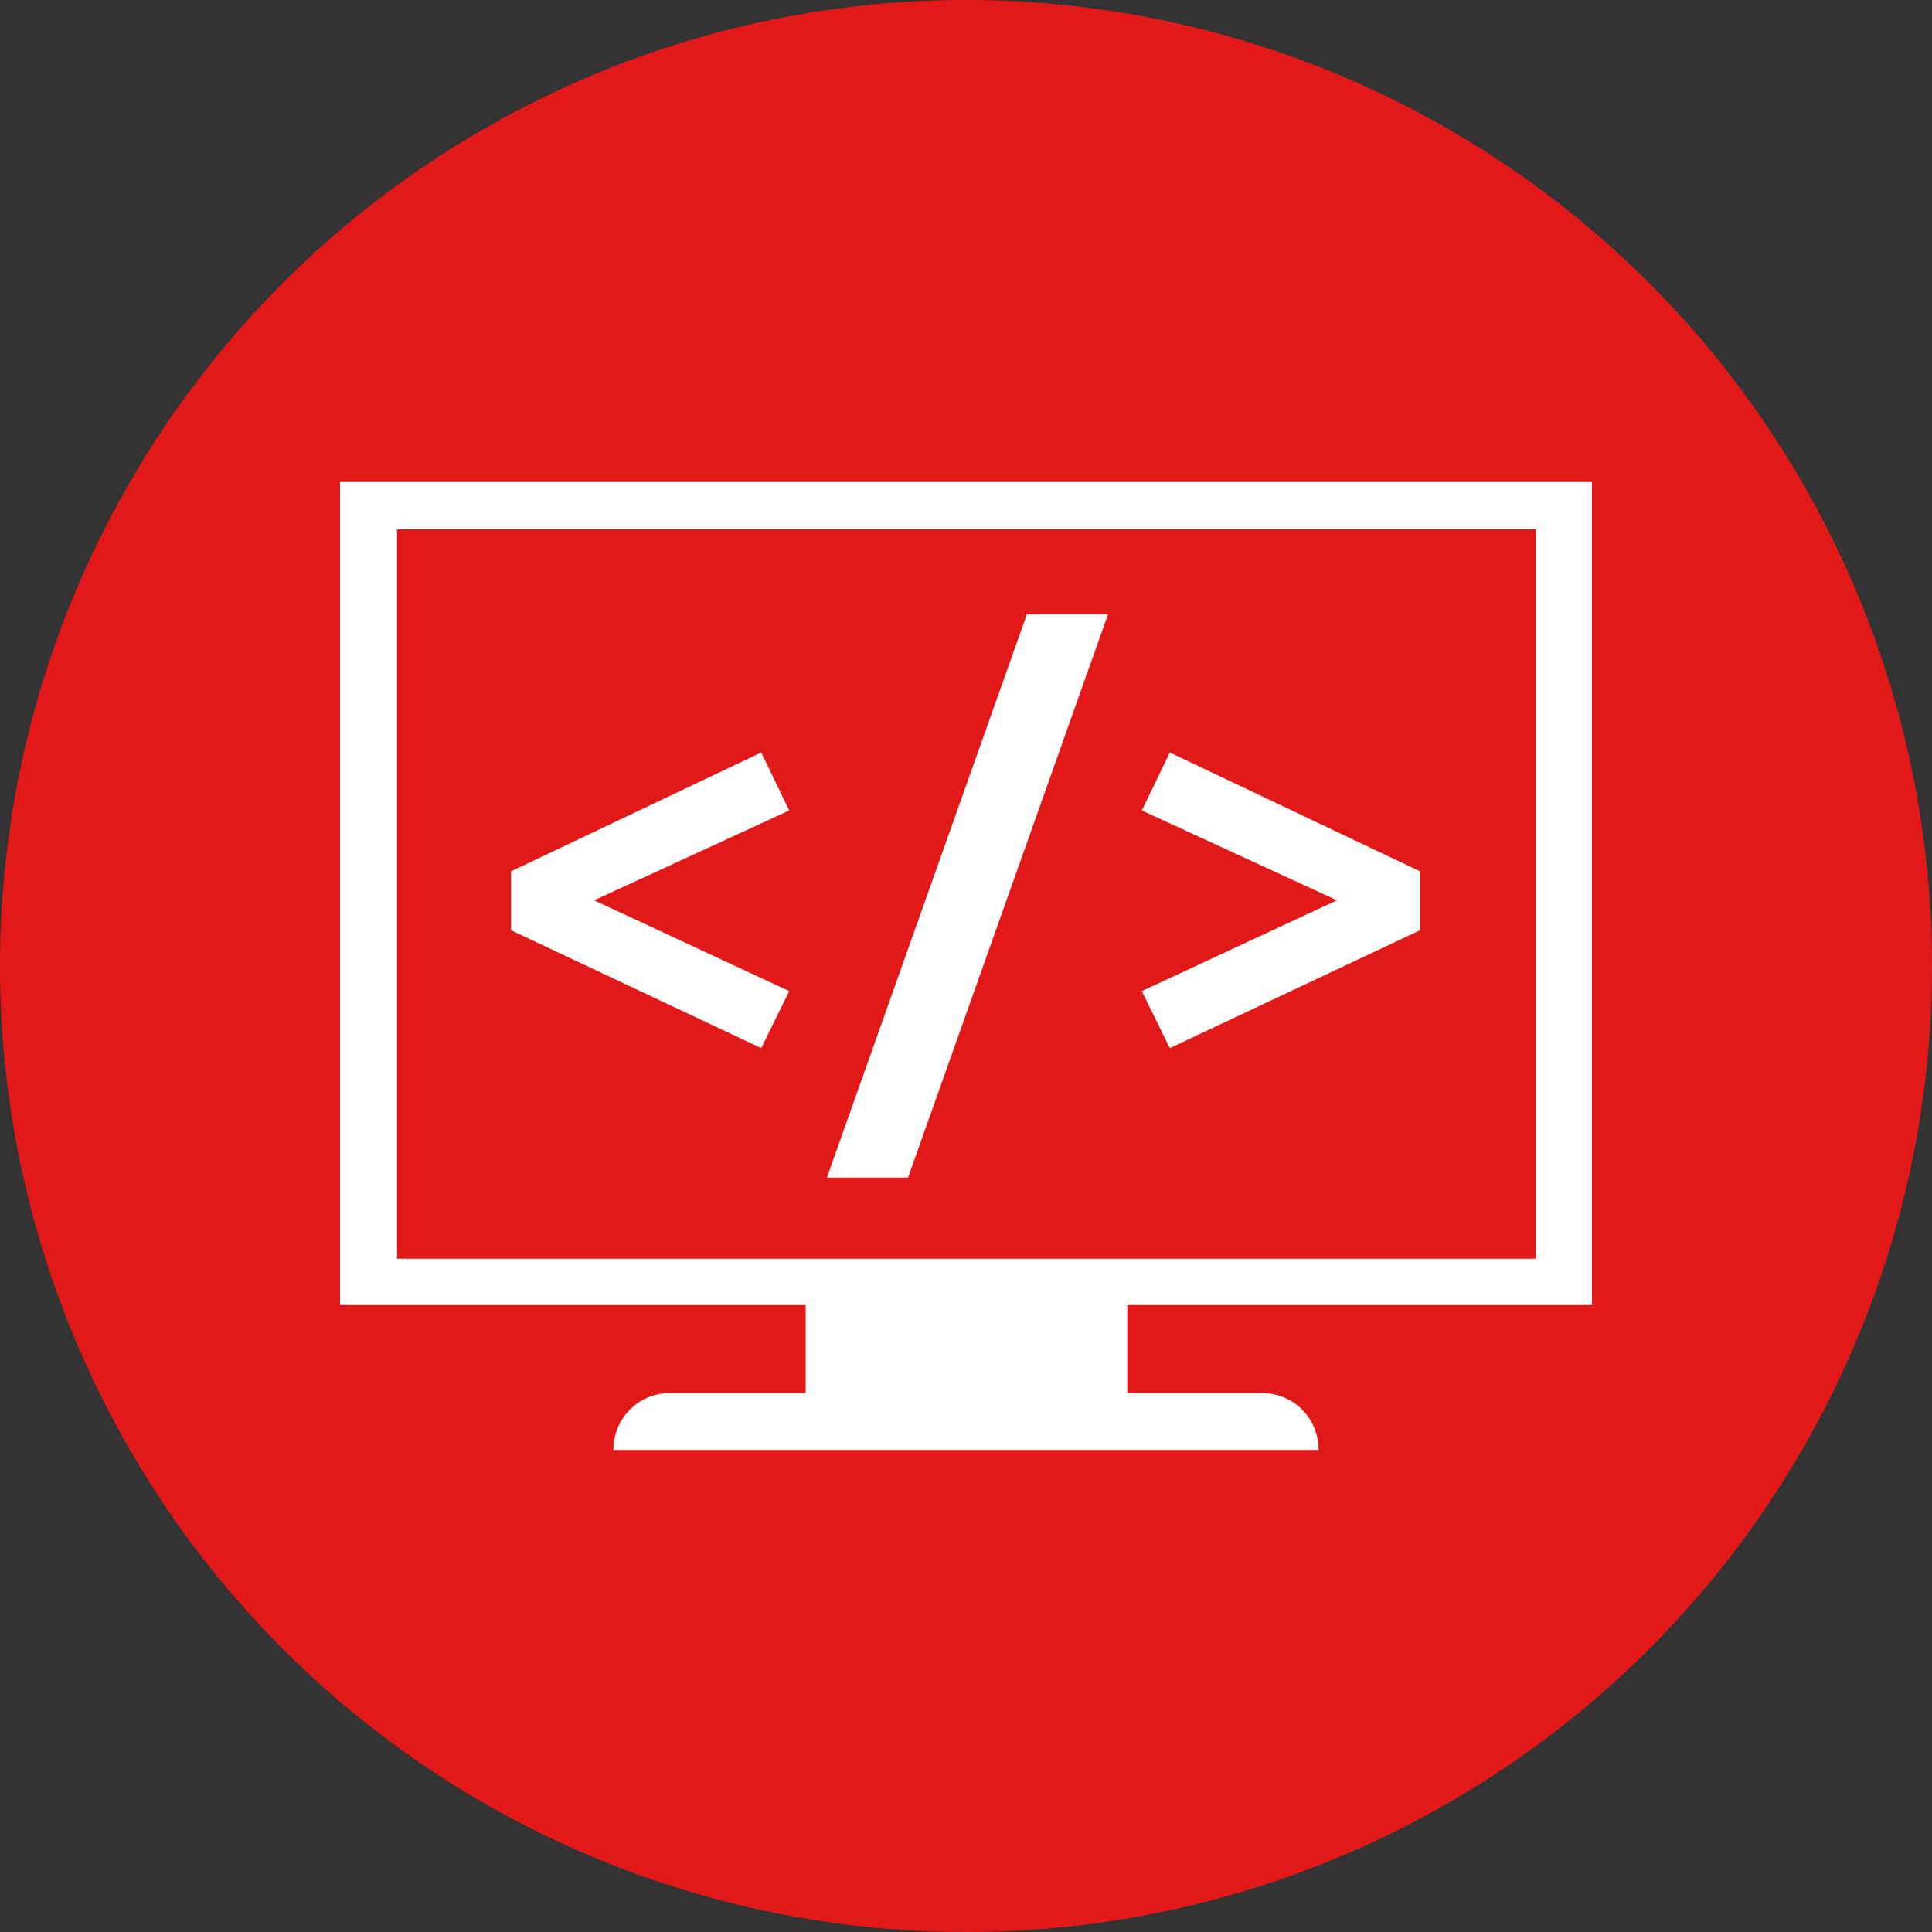 <?xml version="1.0" encoding="utf-8"?>
<!-- Generator: Adobe Illustrator 27.0.1, SVG Export Plug-In . SVG Version: 6.00 Build 0)  -->
<svg version="1.1" id="Ebene_1" xmlns="http://www.w3.org/2000/svg" xmlns:xlink="http://www.w3.org/1999/xlink" x="0px" y="0px"
	 viewBox="0 0 200 200" style="enable-background:new 0 0 200 200;" xml:space="preserve">
<rect x="0" y="0" width="200" height="200" fill="#333333" stroke="none"/>
<style type="text/css">
	.st0{fill:#E31919;}
	.st1{fill:#FFFFFF;}
	.st2{fill:#E3000B;}
</style>
<circle class="st0" cx="100" cy="100" r="100"/>
<path class="st1" d="M164.8,135.1V49.9H35.2v85.2h48.2v9.1H69.4c-3.3,0-5.9,2.6-5.9,5.9h19.8h33.4h19.8c0-3.3-2.6-5.9-5.9-5.9h-13.9
	v-9.1H164.8z M41.1,130.2V54.8h117.9v75.5H41.1z"/>
<g>
	<path class="st1" d="M52.9,96.3v-6.1l25.9-12.3l2.9,6l-20.2,9.3l20.2,9.4l-2.9,5.9L52.9,96.3z"/>
	<path class="st1" d="M106.3,63.6h8.4L94,121.9h-8.4L106.3,63.6z"/>
	<path class="st1" d="M118.2,102.6l20.2-9.4l-20.2-9.3l2.9-6l25.9,12.3v6.1l-25.9,12.2L118.2,102.6z"/>
</g>
</svg>
